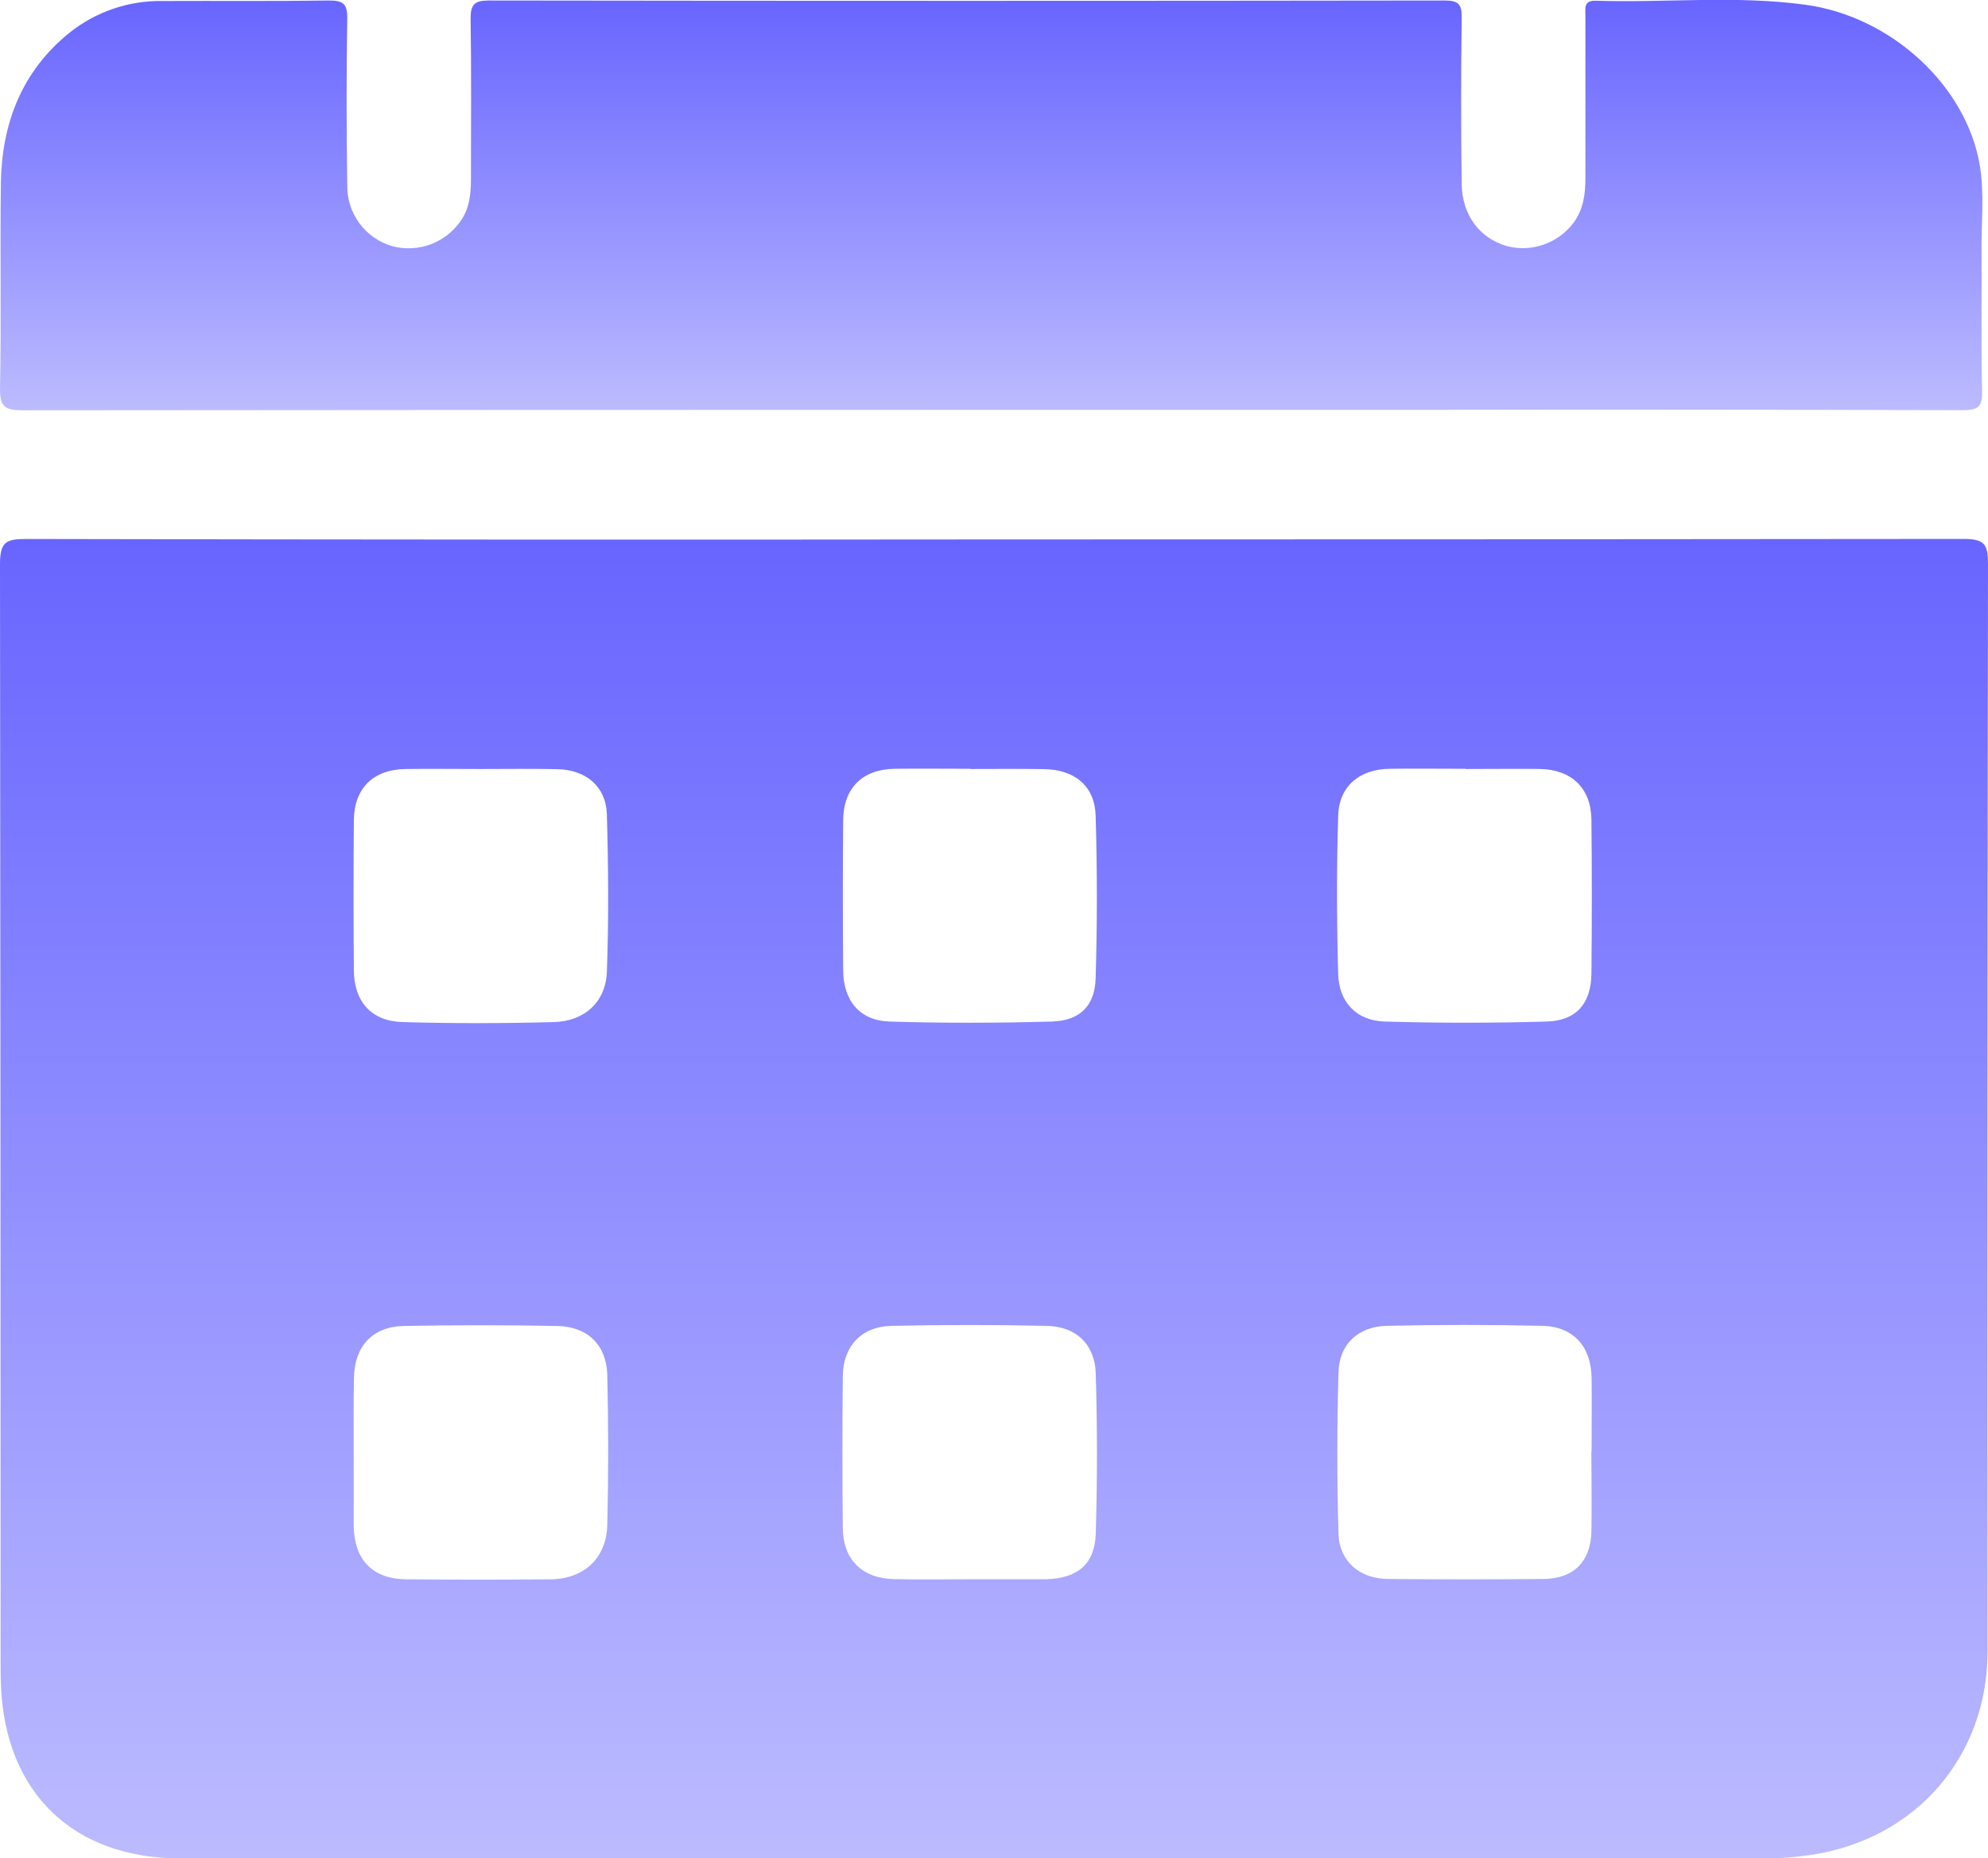 <svg width="107" height="100" viewBox="0 0 107 100" fill="none" xmlns="http://www.w3.org/2000/svg">
<g clip-path="url(#clip0_79_2)">
<path d="M53.497 29.027C70.903 29.027 88.307 29.018 105.71 29C106.82 29 107.003 29.313 107 30.337C106.97 49.84 106.963 69.343 106.976 88.845C106.976 94.513 103.14 98.948 97.504 99.812C96.666 99.939 95.821 100.002 94.974 100.001H9.688C3.957 99.998 0.295 96.487 0.053 90.727C0.03 90.214 0.032 89.695 0.032 89.181C0.032 69.569 0.022 49.956 0 30.343C0 29.162 0.336 29.003 1.393 29.003C18.761 29.038 36.129 29.046 53.497 29.027ZM52.343 84.98H56.321C57.995 84.926 58.927 84.174 58.977 82.525C59.062 79.656 59.062 76.785 58.977 73.912C58.936 72.348 57.921 71.38 56.351 71.347C53.553 71.285 50.755 71.285 47.958 71.347C46.35 71.389 45.379 72.457 45.361 74.053C45.335 76.78 45.335 79.504 45.361 82.227C45.379 83.932 46.411 84.944 48.135 84.974C49.543 85.009 50.944 84.98 52.343 84.98ZM78.876 41.369C77.513 41.369 76.152 41.351 74.789 41.369C73.169 41.393 72.071 42.304 72.024 43.901C71.938 46.733 71.947 49.572 72.024 52.404C72.062 53.927 73.013 54.927 74.529 54.971C77.437 55.054 80.345 55.054 83.253 54.971C84.852 54.921 85.637 53.992 85.655 52.39C85.684 49.636 85.684 46.874 85.655 44.104C85.637 42.411 84.587 41.404 82.86 41.378C81.529 41.363 80.201 41.381 78.876 41.381V41.369ZM85.664 78.105C85.664 76.78 85.681 75.449 85.664 74.127C85.637 72.46 84.684 71.383 83.025 71.345C80.228 71.28 77.43 71.28 74.633 71.345C73.11 71.38 72.086 72.33 72.042 73.829C71.959 76.732 71.959 79.64 72.042 82.551C72.092 84.026 73.184 84.947 74.698 84.965C77.495 84.994 80.294 84.994 83.093 84.965C84.713 84.944 85.614 84.026 85.655 82.412C85.681 80.987 85.652 79.55 85.652 78.116L85.664 78.105ZM52.228 41.369C50.865 41.369 49.501 41.351 48.141 41.369C46.42 41.399 45.399 42.402 45.382 44.128C45.358 46.813 45.358 49.5 45.382 52.189C45.382 53.836 46.267 54.924 47.887 54.971C50.791 55.06 53.704 55.051 56.61 54.971C58.133 54.924 58.939 54.122 58.971 52.611C59.058 49.708 59.058 46.8 58.971 43.889C58.924 42.29 57.832 41.407 56.185 41.387C54.866 41.366 53.541 41.381 52.216 41.381L52.228 41.369ZM19.037 78.211C19.037 79.5 19.037 80.79 19.037 82.079C19.058 83.941 20.05 84.971 21.885 84.985C24.464 85.007 27.043 85.007 29.62 84.985C31.426 84.968 32.642 83.855 32.686 82.052C32.751 79.363 32.751 76.674 32.686 73.985C32.642 72.368 31.621 71.386 29.998 71.353C27.243 71.3 24.48 71.3 21.708 71.353C20.044 71.392 19.082 72.457 19.052 74.121C19.02 75.484 19.04 76.847 19.037 78.211ZM25.913 41.381C24.55 41.381 23.187 41.363 21.823 41.381C20.097 41.407 19.064 42.414 19.046 44.125C19.023 46.812 19.023 49.501 19.046 52.192C19.046 53.88 19.979 54.951 21.658 54.998C24.379 55.078 27.109 55.072 29.832 54.998C31.461 54.951 32.6 53.915 32.663 52.307C32.769 49.477 32.745 46.636 32.663 43.803C32.609 42.307 31.523 41.422 30.006 41.39C28.64 41.36 27.277 41.381 25.913 41.381Z" fill="url(#paint0_linear_79_2)"/>
<path d="M53.321 22.054C35.955 22.054 18.587 22.062 1.217 22.078C0.266 22.078 -0.017 21.886 0.001 20.897C0.075 17.2 -0.002 13.512 0.048 9.826C0.101 6.628 1.178 3.834 3.731 1.768C5.153 0.631 6.927 0.025 8.748 0.054C11.74 0.039 14.727 0.072 17.704 0.027C18.463 0.027 18.702 0.199 18.69 0.992C18.64 3.975 18.646 6.964 18.69 9.947C18.673 10.692 18.905 11.42 19.348 12.018C19.79 12.617 20.42 13.051 21.136 13.252C21.801 13.424 22.503 13.391 23.149 13.158C23.795 12.924 24.355 12.502 24.757 11.945C25.262 11.252 25.348 10.47 25.348 9.638C25.348 6.761 25.374 3.887 25.33 1.01C25.327 0.249 25.525 0.027 26.31 0.027C43.455 0.051 60.602 0.051 77.75 0.027C78.467 0.027 78.685 0.201 78.673 0.939C78.632 3.925 78.632 6.911 78.673 9.897C78.691 11.561 79.63 12.804 81.07 13.234C81.73 13.413 82.428 13.389 83.074 13.166C83.72 12.943 84.284 12.531 84.694 11.983C85.228 11.266 85.331 10.434 85.331 9.573C85.331 6.659 85.331 3.747 85.331 0.836C85.331 0.44 85.228 0.016 85.901 0.039C89.654 0.157 93.429 -0.256 97.168 0.255C101.81 0.883 105.838 4.63 106.555 8.885C106.809 10.381 106.641 11.904 106.653 13.412C106.673 15.955 106.617 18.501 106.682 21.045C106.703 21.892 106.464 22.075 105.646 22.072C95.797 22.044 85.952 22.038 76.109 22.054H53.321Z" fill="url(#paint1_linear_79_2)"/>
</g>
<defs>
<linearGradient id="paint0_linear_79_2" x1="53.5" y1="29" x2="53.5" y2="100.001" gradientUnits="userSpaceOnUse">
<stop stop-color="#6865FF"/>
<stop offset="1" stop-color="#BCBBFF"/>
</linearGradient>
<linearGradient id="paint1_linear_79_2" x1="53.348" y1="-0.008" x2="53.348" y2="22.078" gradientUnits="userSpaceOnUse">
<stop stop-color="#6865FF"/>
<stop offset="1" stop-color="#BCBBFF"/>
</linearGradient>
<clipPath id="clip0_79_2">
<rect width="107" height="100" fill="white"/>
</clipPath>
</defs>
</svg>
